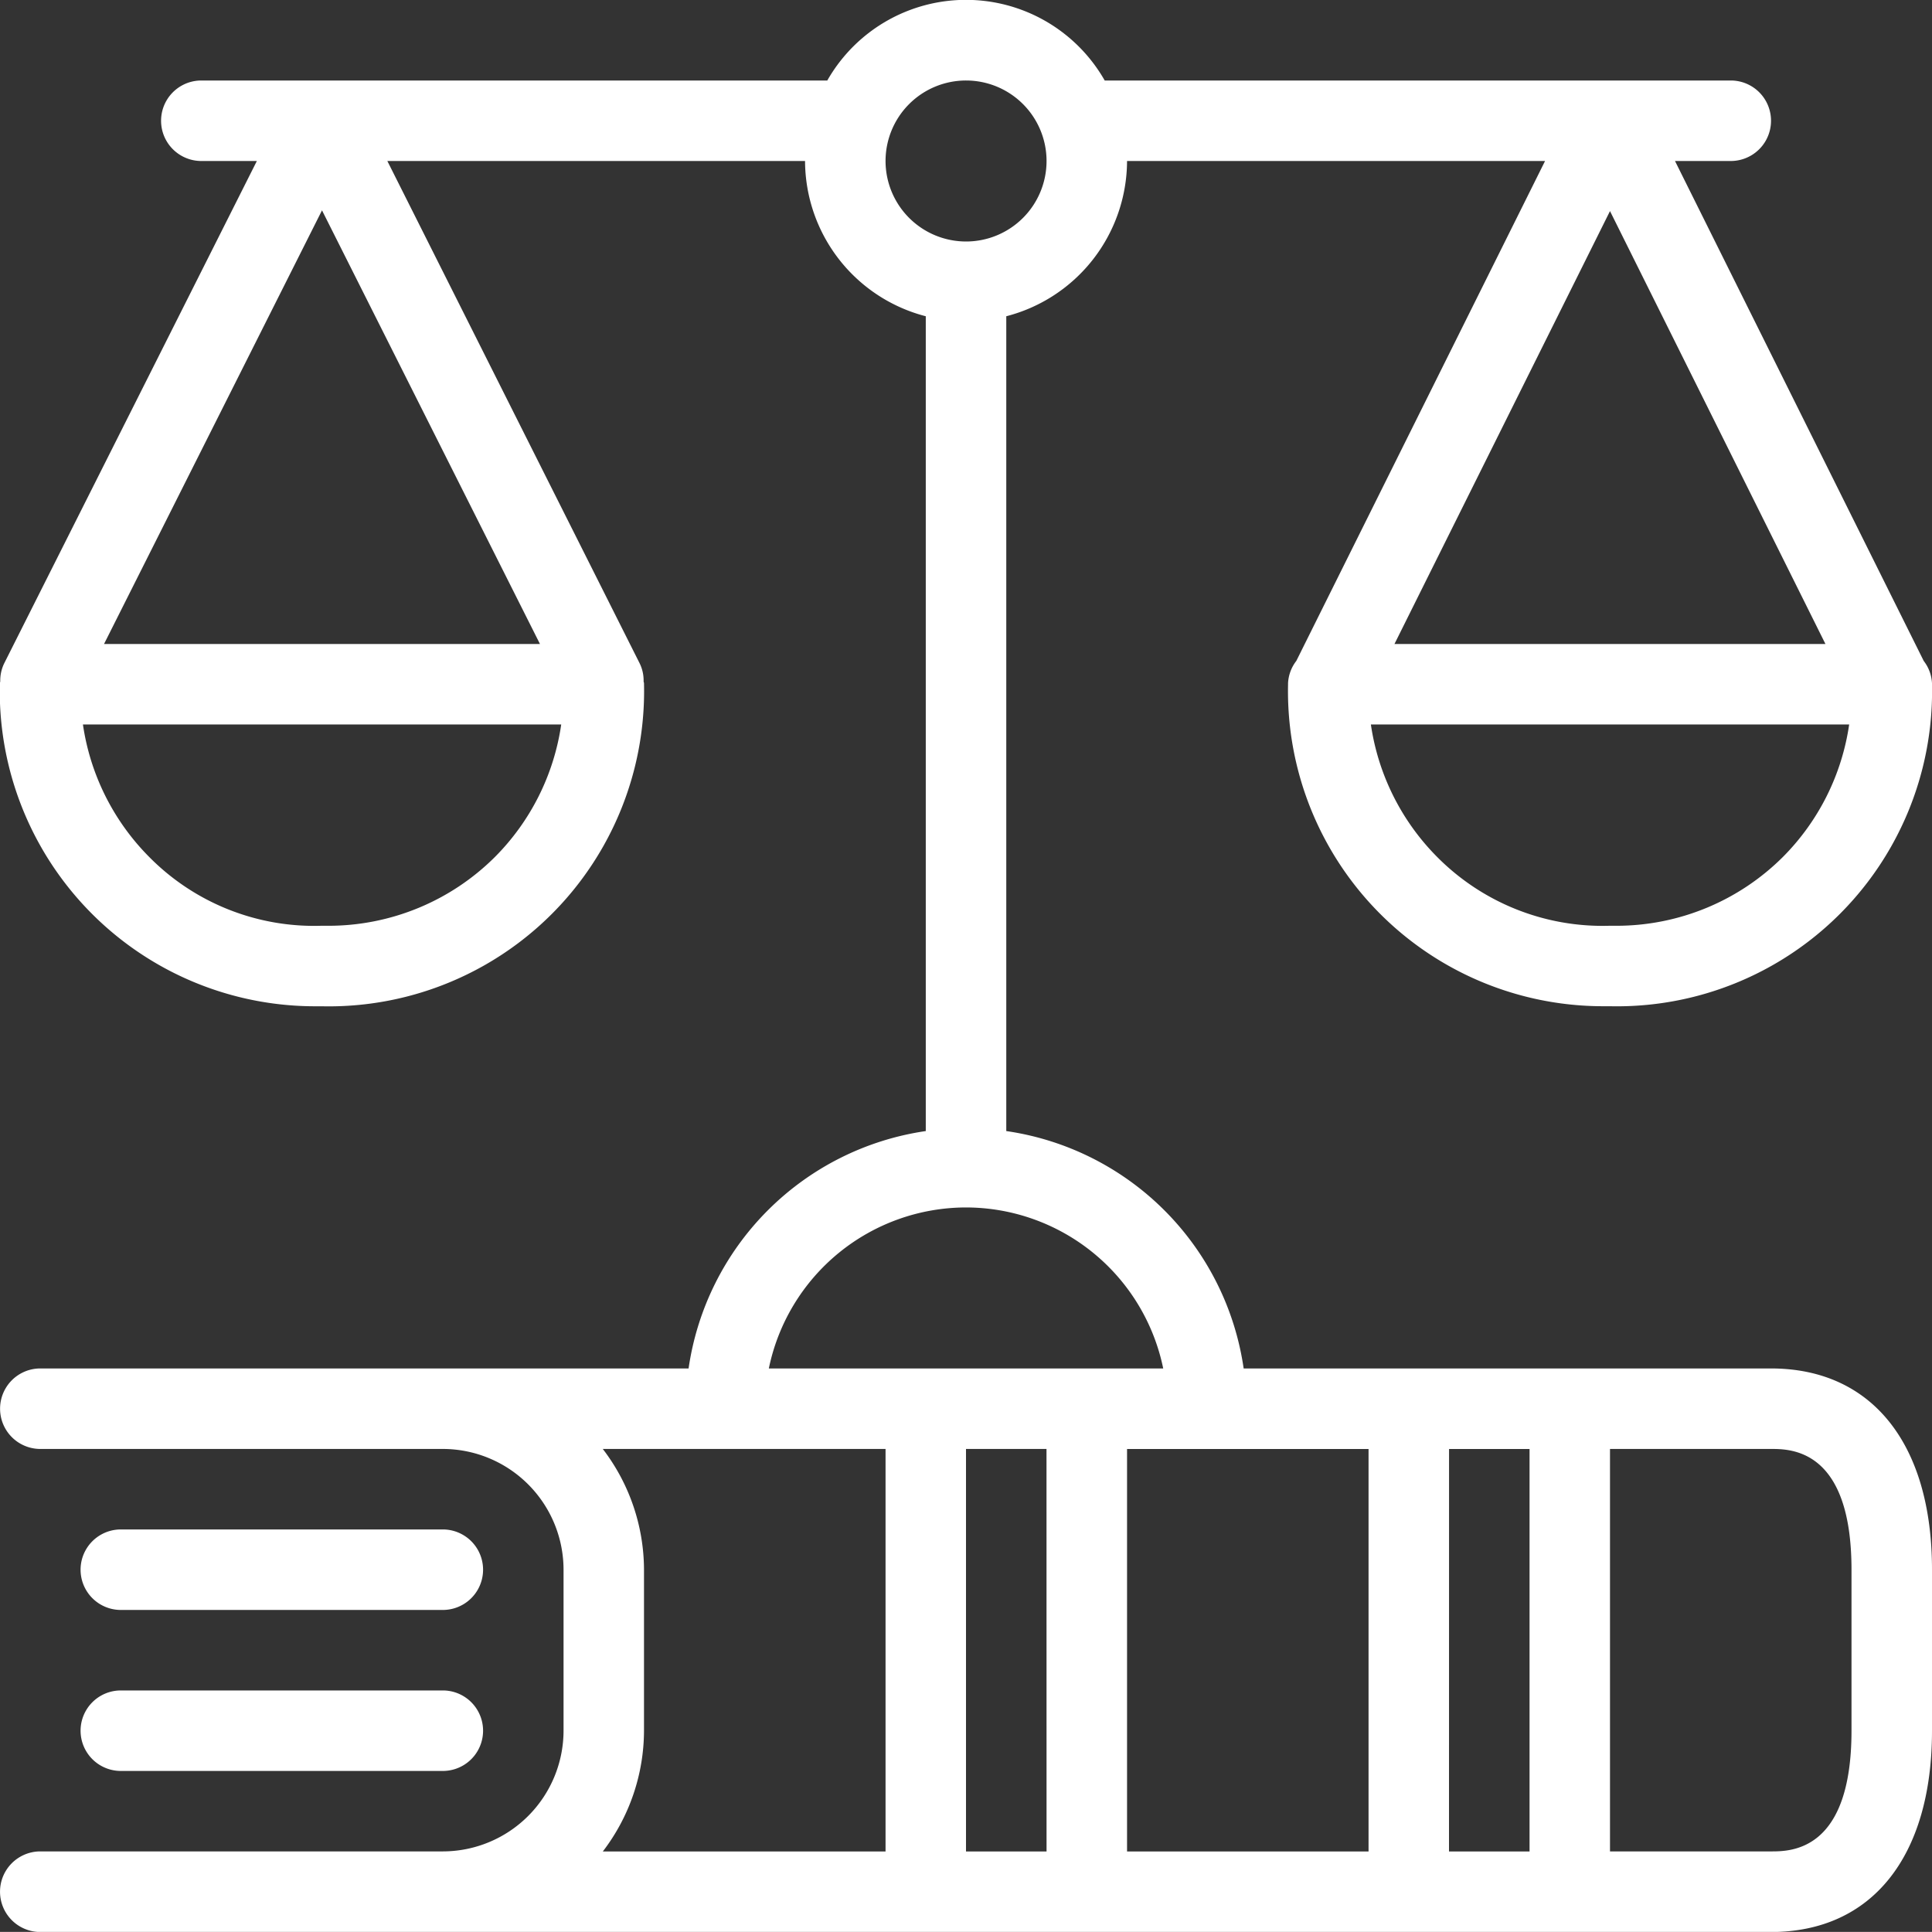 <svg id="Group_180" data-name="Group 180" xmlns="http://www.w3.org/2000/svg" xmlns:xlink="http://www.w3.org/1999/xlink" width="39" height="38.998" viewBox="0 0 39 38.998">
  <rect x="0" y="0" width="39" height="38.998" fill="#333333" stroke="none"/>
  <defs>
    <clipPath id="clip-path">
      <rect id="Rectangle_144" data-name="Rectangle 144" width="39" height="38.998" fill="#fff"/>
    </clipPath>
  </defs>
  <g id="Group_180-2" data-name="Group 180" clip-path="url(#clip-path)">
    <path id="Path_324" data-name="Path 324" d="M37.375,34.936c0,2.437-1.224,2.437-1.625,2.437H32.5V29.249h3.25c.4,0,1.625,0,1.625,2.437ZM12.169,29.249h5.707v8.125H12.169A4.024,4.024,0,0,0,13,34.936v-3.25a4.024,4.024,0,0,0-.832-2.437M19.5,24.374a4.069,4.069,0,0,1,3.981,3.25H15.52a4.069,4.069,0,0,1,3.981-3.25M17.876,3.25A1.625,1.625,0,1,1,19.5,4.875,1.626,1.626,0,0,1,17.876,3.25m11.375,26h1.625v8.125H29.25Zm-6.5,0h4.875v8.125H22.751Zm-1.625,8.125H19.5V29.249h1.625ZM9.99,17.3a4.759,4.759,0,0,1-3.352,1.388l-.136,0H6.48A4.677,4.677,0,0,1,3.013,17.3a4.767,4.767,0,0,1-1.339-2.676h9.655A4.757,4.757,0,0,1,9.99,17.3M6.5,4.246,10.9,13H2.1ZM35.989,17.3a4.759,4.759,0,0,1-3.352,1.388l-.136,0h-.021A4.7,4.7,0,0,1,29.012,17.3a4.767,4.767,0,0,1-1.339-2.676h9.655A4.757,4.757,0,0,1,35.989,17.3M32.5,4.261,36.849,13h-8.7Zm3.25,23.363H25.105a5.663,5.663,0,0,0-4.792-4.792V6.384A3.248,3.248,0,0,0,22.751,3.25h8.438L26.168,13.341a.8.8,0,0,0-.167.45l0,.026v0a6.36,6.36,0,0,0,6.362,6.495c.045,0,.091,0,.136,0A6.36,6.36,0,0,0,39,13.818v0l0-.026a.8.8,0,0,0-.167-.45L33.812,3.25h1.126a.812.812,0,0,0,0-1.625H22.3a3.222,3.222,0,0,0-5.6,0H4.064a.812.812,0,0,0,0,1.625H5.185l-5.1,10.14a.8.8,0,0,0-.08.364c0,.013-.008.024-.008.037a6.364,6.364,0,0,0,6.363,6.522c.045,0,.091,0,.136,0A6.364,6.364,0,0,0,13,13.791c0-.013-.008-.024-.008-.037a.781.781,0,0,0-.08-.364L7.819,3.25h8.432a3.248,3.248,0,0,0,2.437,3.134V22.832A5.663,5.663,0,0,0,13.9,27.624H.814a.812.812,0,0,0,0,1.625H8.939a2.44,2.44,0,0,1,2.437,2.437v3.25a2.44,2.44,0,0,1-2.437,2.437H.814A.812.812,0,1,0,.814,39H35.75C37.785,39,39,37.479,39,34.936v-3.25c0-2.543-1.215-4.062-3.25-4.062" transform="translate(0)" fill="#fff"/>
    <path id="Path_325" data-name="Path 325" d="M1.813,22.625h6.5a.812.812,0,0,0,0-1.625h-6.5a.812.812,0,0,0,0,1.625" transform="translate(0.626 13.124)" fill="#fff"/>
    <path id="Path_326" data-name="Path 326" d="M1.813,20.625h6.5a.812.812,0,1,0,0-1.625h-6.5a.812.812,0,1,0,0,1.625" transform="translate(0.626 11.874)" fill="#fff"/>
  </g>
</svg>
